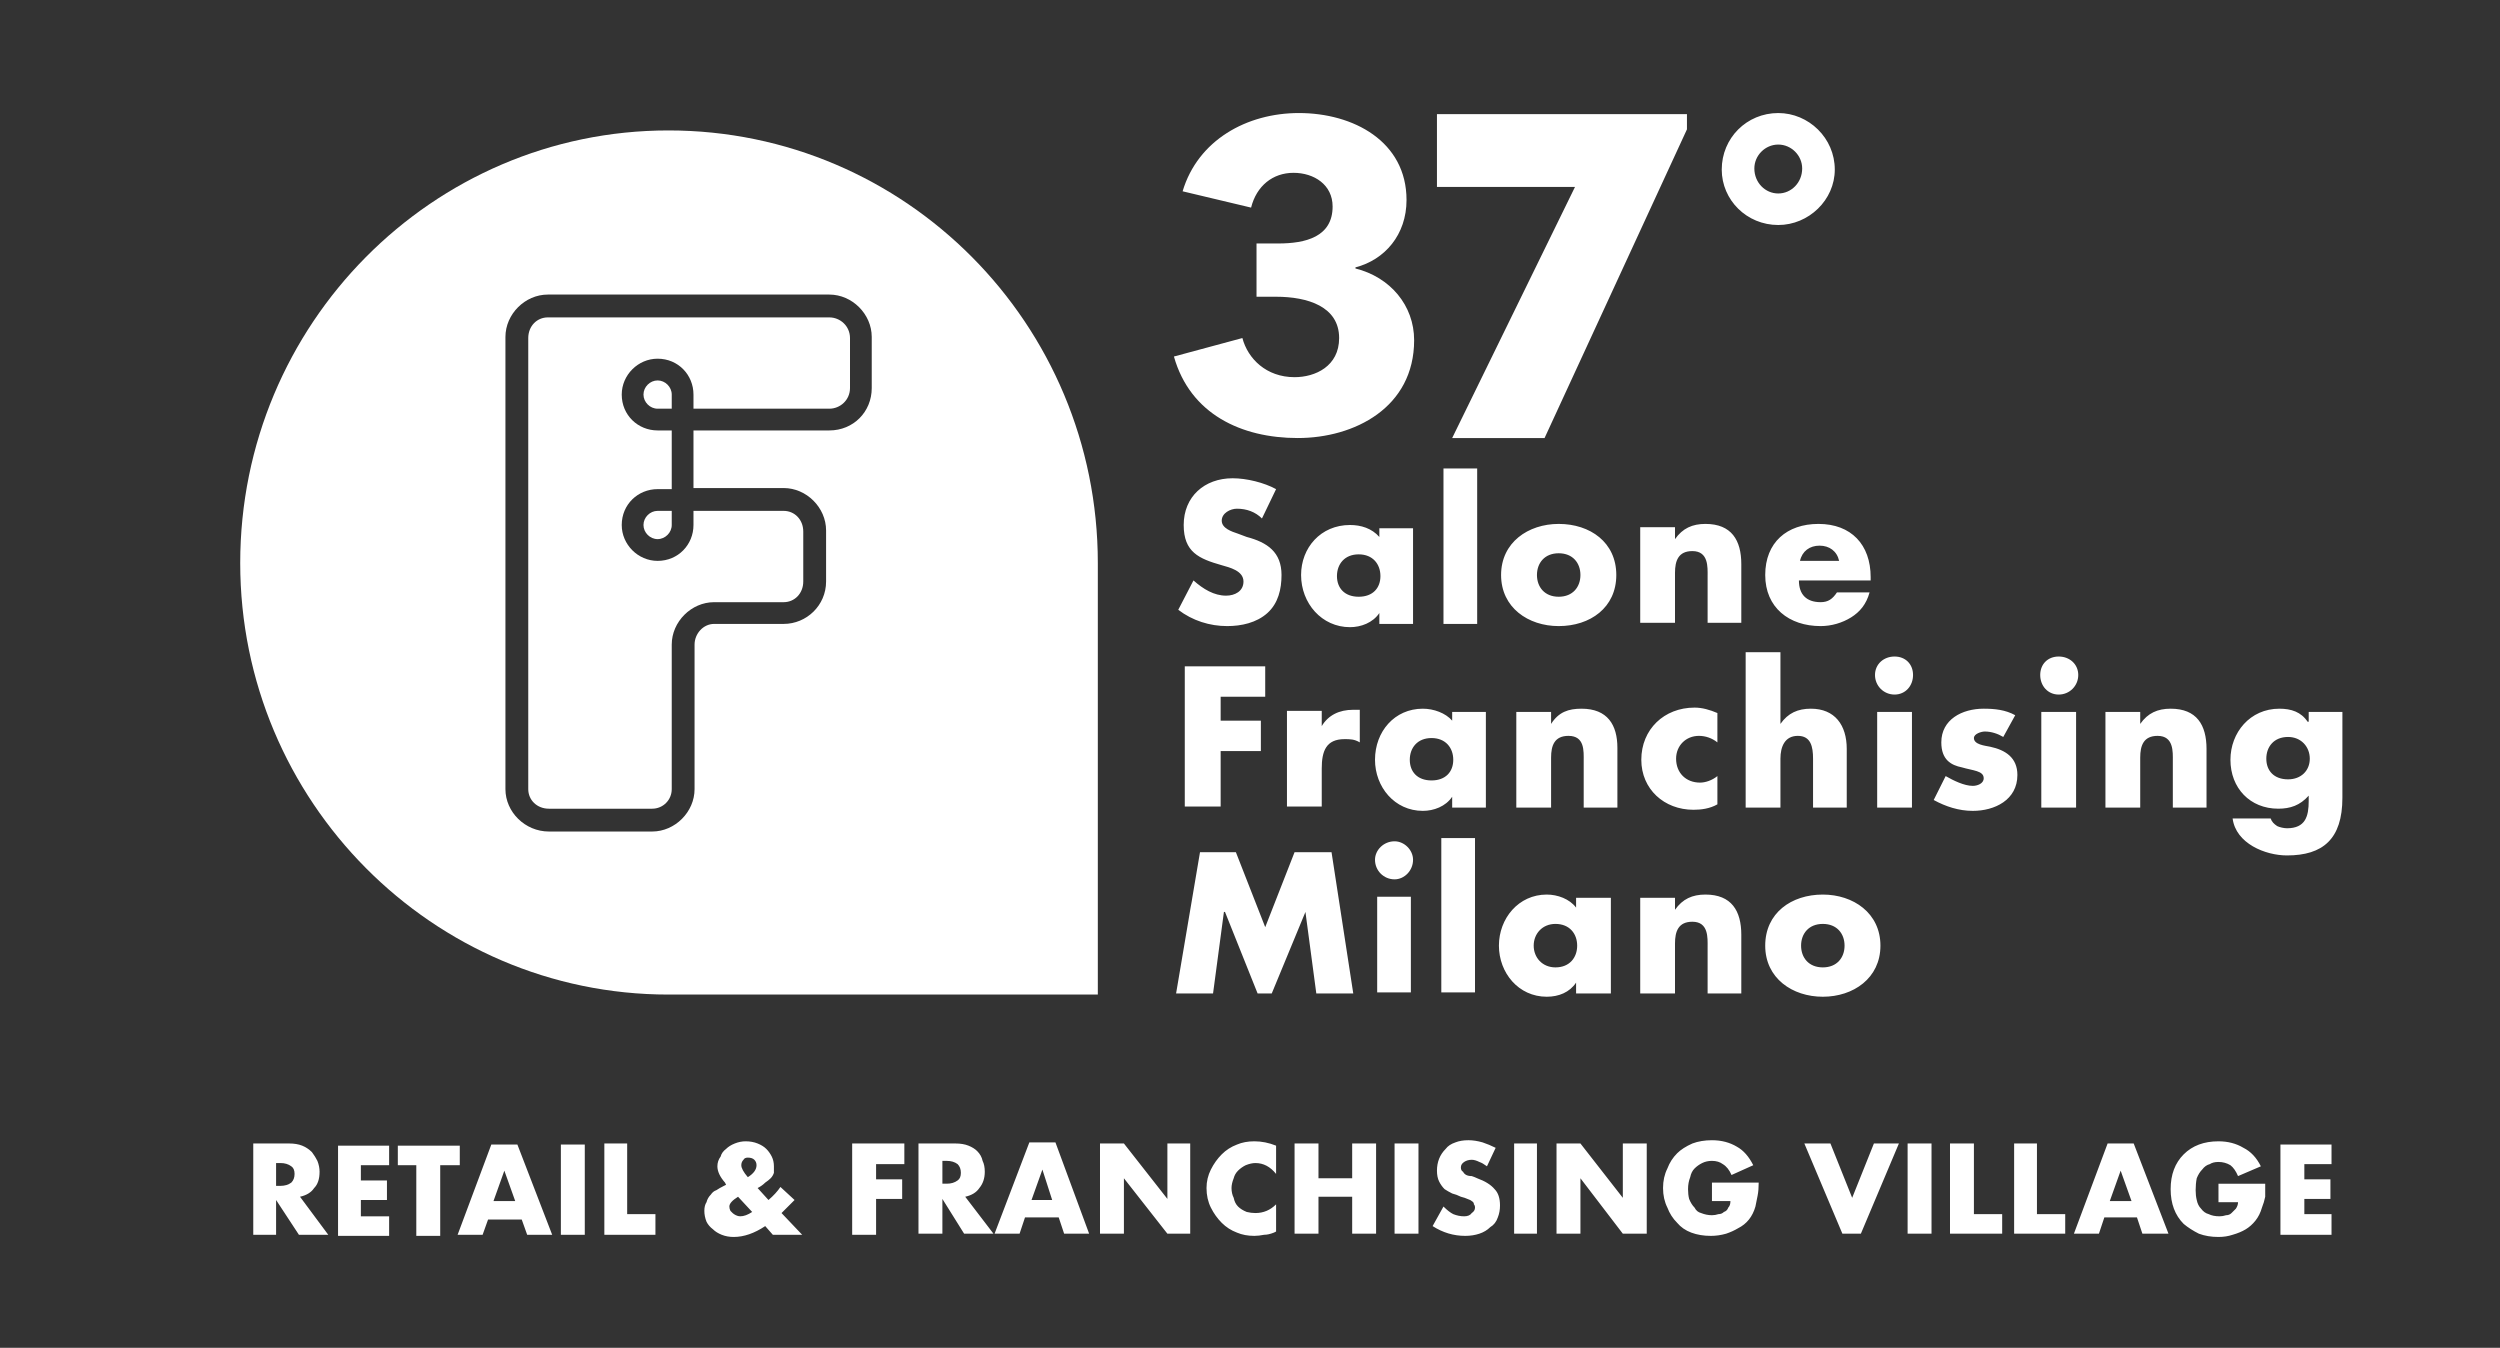 <svg version="1.2" xmlns="http://www.w3.org/2000/svg" viewBox="0 0 230 124" width="230" height="124">
	<rect x="0" y="0" width="230" height="124" fill="#333333" stroke="none"/>
	<title>logofranchisingHOME-svg</title>
	<style>
		.s0 { fill: #ffffff } 
	</style>
	<g id="Page 1">
		<path id="Path 1" fill-rule="evenodd" class="s0" d="m78.2 31.1v4.6c0 1.1-0.9 1.9-1.9 1.9h-12.5v-1.3c0-1.8-1.4-3.3-3.3-3.3-1.8 0-3.3 1.5-3.3 3.3 0 1.9 1.5 3.3 3.3 3.3h1.3v5.4h-1.3c-1.8 0-3.3 1.4-3.3 3.3 0 1.8 1.5 3.3 3.3 3.3 1.9 0 3.3-1.5 3.3-3.3v-1.3h8.3c1 0 1.8 0.8 1.8 1.9v4.6c0 1.1-0.8 1.9-1.8 1.9h-6.4c-2.1 0-3.9 1.8-3.9 3.9v13.3c0 1-0.8 1.8-1.8 1.8h-9.5c-1.1 0-1.9-0.8-1.9-1.8v-41.5c0-1.1 0.8-1.9 1.8-1.9h25.9c1 0 1.9 0.8 1.9 1.9zm-17.7 3.9c0.7 0 1.3 0.6 1.3 1.3v1.3h-1.3c-0.7 0-1.3-0.6-1.3-1.3 0-0.7 0.6-1.3 1.3-1.3zm0 12h1.3v1.3c0 0.7-0.6 1.3-1.3 1.3-0.7 0-1.3-0.6-1.3-1.3 0-0.7 0.6-1.3 1.3-1.3z"/>
		<path id="Path 2" fill-rule="evenodd" class="s0" d="m101 91.5h-39.5c-21.7 0-39.4-17.8-39.4-39.7 0-22 17.7-39.8 39.4-39.8 21.8 0 39.5 17.8 39.5 39.8zm-20.8-60.5c0-2.1-1.8-3.9-3.9-3.9h-25.9c-2.1 0-3.9 1.8-3.9 3.9v41.6c0 2.1 1.8 3.9 4 3.9h9.5c2.1 0 3.9-1.8 3.9-3.9v-13.3c0-1 0.8-1.9 1.8-1.9h6.4c2.1 0 3.9-1.7 3.9-3.9v-4.7c0-2.1-1.8-3.9-3.9-3.9h-8.3v-5.3h12.5c2.2 0 3.9-1.7 3.9-3.9zm35.9 16.7c-0.6-0.6-1.4-0.9-2.3-0.9-0.6 0-1.4 0.4-1.4 1.1 0 0.7 0.9 1 1.5 1.2l0.8 0.3c1.9 0.5 3.2 1.4 3.2 3.5 0 1.3-0.3 2.6-1.3 3.5-1 0.9-2.4 1.2-3.7 1.2-1.6 0-3.2-0.5-4.5-1.5l1.4-2.7c0.9 0.8 1.9 1.4 3 1.4 0.8 0 1.6-0.4 1.6-1.3 0-1-1.3-1.3-2-1.5-2.1-0.6-3.5-1.2-3.5-3.7 0-2.6 1.9-4.3 4.5-4.3 1.3 0 2.9 0.4 4 1zm13.9 9.7h-3.1v-1c-0.6 0.9-1.7 1.3-2.7 1.3-2.6 0-4.5-2.2-4.5-4.8 0-2.5 1.8-4.6 4.5-4.6 1 0 2 0.3 2.7 1.1v-0.8h3.1zm-7-4.4c0 1.1 0.7 1.9 2 1.9 1.3 0 2-0.8 2-1.9 0-1.1-0.7-2-2-2-1.3 0-2 0.9-2 2zm9.8-9.9h3.1v14.3h-3.1zm15.9 9.8c0 3-2.4 4.7-5.3 4.7-2.8 0-5.3-1.7-5.3-4.7 0-3 2.5-4.7 5.3-4.7 2.9 0 5.3 1.7 5.3 4.7zm-7.3 0c0 1.1 0.7 2 2 2 1.3 0 2-0.9 2-2 0-1.1-0.7-2-2-2-1.3 0-2 0.9-2 2zm12.7-3.3c0.7-1 1.6-1.4 2.8-1.4 2.4 0 3.3 1.5 3.3 3.7v5.4h-3.1v-4.3c0-0.8 0.1-2.3-1.4-2.3-1.3 0-1.6 0.9-1.6 2v4.6h-3.2v-8.8h3.2zm18 3.8h-6.6c0 1.3 0.7 2 2 2 0.7 0 1.1-0.3 1.5-0.9h3c-0.3 1.1-0.9 1.8-1.7 2.3-0.8 0.5-1.8 0.8-2.8 0.8-2.9 0-5.1-1.7-5.1-4.7 0-3 2-4.7 4.9-4.7 3 0 4.8 1.9 4.8 4.9zm-2.9-1.8c-0.2-0.9-0.9-1.4-1.8-1.4-0.9 0-1.6 0.5-1.8 1.4zm-56.9 12.5v2.2h3.7v2.8h-3.7v5.1h-3.3v-12.9h7.4v2.8zm9.3 2.7c0.6-1 1.6-1.5 2.9-1.5h0.6v3c-0.5-0.3-0.9-0.3-1.4-0.3-1.7 0-2.1 1.1-2.1 2.7v3.5h-3.2v-8.8h3.2z"/>
		<path id="Path 3" fill-rule="evenodd" class="s0" d="m136.7 74.3h-3.1v-1c-0.6 0.9-1.7 1.3-2.7 1.3-2.6 0-4.4-2.2-4.4-4.7 0-2.6 1.8-4.7 4.4-4.7 1 0 2.1 0.4 2.7 1.1v-0.8h3.1zm-7-4.4c0 1.1 0.7 1.9 2 1.9 1.3 0 2-0.8 2-1.9 0-1.1-0.7-2-2-2-1.3 0-2 0.9-2 2zm13-3.3c0.7-1.1 1.6-1.4 2.8-1.4 2.4 0 3.3 1.5 3.3 3.6v5.5h-3.1v-4.3c0-0.9 0.1-2.3-1.4-2.3-1.3 0-1.6 0.9-1.6 2v4.6h-3.2v-8.8h3.2zm15.3 1.7c-0.5-0.4-1.1-0.6-1.7-0.6-1.2 0-2.1 0.9-2.1 2.1 0 1.3 0.9 2.2 2.2 2.2 0.5 0 1.1-0.2 1.6-0.6v2.6c-0.7 0.4-1.5 0.5-2.2 0.5-2.7 0-4.8-1.9-4.8-4.6 0-2.8 2.1-4.8 4.9-4.8 0.7 0 1.4 0.2 2.1 0.5zm5.8-8.3v6.6c0.7-1 1.6-1.4 2.8-1.4 2.2 0 3.3 1.5 3.3 3.7v5.4h-3.1v-4.5c0-1.1-0.2-2.1-1.4-2.1-1.2 0-1.6 1-1.6 2.1v4.5h-3.2v-14.3zm8.9 5.5h3.2v8.8h-3.2zm1.6-1.6c-1 0-1.8-0.8-1.8-1.8 0-1 0.8-1.7 1.8-1.7 1 0 1.7 0.7 1.7 1.7 0 1-0.7 1.8-1.7 1.8zm10 3.9c-0.5-0.3-1.1-0.5-1.7-0.5-0.3 0-1 0.2-1 0.6 0 0.6 1 0.7 1.5 0.8 1.4 0.3 2.5 1 2.5 2.6 0 2.3-2.1 3.3-4.1 3.3-1.3 0-2.5-0.4-3.6-1l1.1-2.2c0.7 0.4 1.7 0.9 2.5 0.9 0.4 0 1-0.2 1-0.7 0-0.7-1-0.7-2-1-1-0.2-1.9-0.7-1.9-2.3 0-2.1 1.9-3.1 3.9-3.1 1 0 2 0.1 2.9 0.6zm3.5-2.3h3.2v8.8h-3.2zm1.6-1.6c-1 0-1.7-0.8-1.7-1.8 0-1 0.7-1.7 1.7-1.7 1 0 1.8 0.7 1.8 1.7 0 1-0.8 1.8-1.8 1.8zm7.5 2.7c0.7-1 1.6-1.4 2.8-1.4 2.4 0 3.3 1.5 3.3 3.7v5.4h-3.1v-4.3c0-0.8 0.1-2.3-1.4-2.3-1.3 0-1.6 0.9-1.6 2v4.6h-3.2v-8.8h3.2zm18.6 6.8c0 3.8-1.8 5.3-5.1 5.3-2 0-4.7-1.1-5-3.4h3.5c0.1 0.3 0.3 0.5 0.6 0.7 0.2 0.1 0.6 0.2 0.9 0.2 1.7 0 2-1.1 2-2.5v-0.5c-0.8 0.9-1.7 1.2-2.8 1.2-2.6 0-4.4-1.9-4.4-4.5 0-2.5 1.8-4.7 4.5-4.7 1.1 0 2 0.3 2.6 1.2h0.1v-0.9h3.1zm-7-3.6c0 1.1 0.7 1.9 2 1.9 1.2 0 2-0.8 2-1.9 0-1.1-0.8-2-2-2-1.3 0-2 0.9-2 2zm-98.1 8.6h3.3l2.7 6.9 2.7-6.9h3.4l2 13h-3.4l-1-7.5-3.1 7.5h-1.3l-3-7.5h-0.1l-1 7.5h-3.4zm16.3 4.1h3.1v8.8h-3.1zm1.6-1.6c-1 0-1.8-0.8-1.8-1.8 0-0.9 0.8-1.7 1.8-1.7 0.9 0 1.7 0.8 1.7 1.7 0 1-0.8 1.8-1.7 1.8zm4.3-3.8h3.1v14.2h-3.1z"/>
		<path id="Path 4" fill-rule="evenodd" class="s0" d="m148.2 91.4h-3.2v-1c-0.6 0.9-1.6 1.3-2.7 1.3-2.6 0-4.4-2.2-4.4-4.7 0-2.5 1.8-4.7 4.4-4.7 1 0 2.1 0.4 2.7 1.2v-0.9h3.2zm-7.1-4.4c0 1.1 0.8 2 2 2 1.3 0 2-0.9 2-2 0-1.1-0.7-2-2-2-1.2 0-2 0.9-2 2zm13-3.3c0.7-1 1.6-1.4 2.8-1.4 2.4 0 3.3 1.5 3.3 3.7v5.4h-3.1v-4.3c0-0.8 0.1-2.3-1.4-2.3-1.3 0-1.6 0.9-1.6 2v4.6h-3.2v-8.8h3.2zm18.9 3.3c0 3-2.5 4.7-5.3 4.7-2.8 0-5.3-1.7-5.3-4.7 0-3 2.4-4.7 5.3-4.7 2.8 0 5.3 1.7 5.3 4.7zm-7.3 0c0 1.1 0.7 2 2 2 1.3 0 2-0.9 2-2 0-1.1-0.7-2-2-2-1.3 0-2 0.9-2 2zm-2.1-66.3c-2.9 0-5.2-2.3-5.2-5.1 0-2.9 2.3-5.2 5.2-5.2 2.8 0 5.2 2.3 5.2 5.2 0 2.8-2.4 5.1-5.2 5.1zm2.2-5.2c0-1.2-1-2.2-2.2-2.2-1.2 0-2.2 1-2.2 2.2 0 1.3 1 2.3 2.2 2.3 1.2 0 2.2-1 2.2-2.3zm-46.4 24.8c-5.2 0-9.9-2.2-11.4-7.5l6.3-1.7c0.5 1.9 2.2 3.6 4.8 3.6 1.9 0 4.1-1 4.1-3.6 0-2.9-2.9-3.8-5.8-3.8h-1.8v-4.9h2c2.5 0 5-0.6 5-3.4 0-2-1.7-3.1-3.6-3.1-1.9 0-3.4 1.2-3.9 3.2l-6.3-1.5c1.4-4.7 5.9-7.2 10.7-7.2 5 0 9.9 2.6 9.9 8 0 3.2-2 5.5-4.7 6.2v0.1c3.2 0.8 5.4 3.4 5.4 6.6 0 6.2-5.5 9-10.7 9zm-89.2 73.3h-2.7l-2.1-3.2v3.2h-2.1v-8.4h3.3q0.7 0 1.2 0.2 0.5 0.2 0.9 0.6 0.3 0.4 0.5 0.8 0.2 0.5 0.2 1 0 1-0.5 1.5-0.4 0.6-1.3 0.8zm-4.8-4.5h0.4q0.6 0 1-0.3 0.3-0.3 0.3-0.8 0-0.5-0.3-0.7-0.4-0.3-1-0.3h-0.4zm10.4-1.9h-2.6v1.4h2.4v1.8h-2.4v1.5h2.6v1.8h-4.7v-8.3h4.7zm4.7 0v6.5h-2.2v-6.5h-1.7v-1.8h5.7v1.8z"/>
		<path id="Path 5" fill-rule="evenodd" class="s0" d="m48.5 113.6h2.3l-3.2-8.3h-2.4l-3.1 8.3h2.3l0.5-1.4h3.1zm-3.1-3.1l1-2.8 1 2.8zm6.2 3.1h2.2v-8.3h-2.2zm4-8.4v8.4h4.7v-1.9h-2.6v-6.5zm14.1 4.1q0.4-0.2 0.7-0.5 0.3-0.2 0.5-0.4 0.2-0.2 0.3-0.5 0-0.3 0-0.6 0-0.5-0.2-0.9-0.2-0.4-0.5-0.7-0.3-0.3-0.8-0.5-0.5-0.2-1.1-0.2-0.5 0-1 0.2-0.5 0.2-0.8 0.5-0.4 0.3-0.5 0.7-0.3 0.4-0.3 0.9 0 0.7 0.7 1.5l0.1 0.2-0.2 0.1q-0.4 0.2-0.7 0.4-0.3 0.1-0.5 0.4-0.3 0.3-0.4 0.7-0.2 0.3-0.2 0.8 0 0.5 0.2 1 0.2 0.4 0.6 0.7 0.3 0.3 0.8 0.5 0.5 0.2 1.1 0.2 1.4 0 2.9-1l0.7 0.8h2.7l-1.9-2 0.2-0.2q0.3-0.3 0.5-0.5 0.3-0.3 0.5-0.5l-1.3-1.2q-0.4 0.6-1.1 1.2zm-0.5 2.2q-0.6 0.4-1.1 0.4-0.2 0-0.4-0.1-0.2-0.1-0.3-0.2-0.1-0.1-0.2-0.2-0.1-0.2-0.1-0.4 0-0.4 0.8-0.9zm-1-4.3q0-0.3 0.2-0.5 0.1-0.2 0.4-0.2 0.4 0 0.6 0.2 0.2 0.2 0.2 0.5 0 0.6-0.8 1.1-0.6-0.7-0.6-1.1zm15-2h-4.8v8.4h2.2v-3.3h2.4v-1.8h-2.4v-1.4h2.6zm5.6 4.9q0.9-0.2 1.3-0.8 0.5-0.6 0.5-1.5 0-0.6-0.2-1-0.1-0.5-0.5-0.9-0.3-0.3-0.8-0.5-0.5-0.2-1.2-0.2h-3.4v8.3h2.2v-3.2l2 3.2h2.7zm-2.1-3.3h0.4q0.6 0 1 0.3 0.3 0.3 0.3 0.8 0 0.5-0.3 0.7-0.4 0.3-1 0.3h-0.4zm11.2 6.7h2.3l-3.1-8.4h-2.4l-3.2 8.4h2.3l0.5-1.5h3.1zm-3-3.1l1-2.8 0.9 2.8zm8.5 3.1v-5.1l4 5.1h2.1v-8.3h-2.1v5.1l-4-5.1h-2.2v8.3zm14-8.1q-0.5-0.2-1-0.3-0.5-0.1-1-0.1-0.9 0-1.6 0.3-0.8 0.3-1.4 0.9-0.6 0.6-1 1.4-0.4 0.8-0.4 1.7 0 1 0.4 1.8 0.4 0.8 1 1.4 0.6 0.6 1.4 0.9 0.7 0.3 1.6 0.3 0.4 0 0.9-0.1 0.4 0 0.9-0.2l0.2-0.1v-2.5q-0.8 0.8-1.9 0.8-0.4 0-0.8-0.1-0.5-0.2-0.8-0.5-0.3-0.3-0.4-0.8-0.2-0.4-0.2-0.9 0-0.4 0.2-0.9 0.1-0.4 0.4-0.7 0.3-0.3 0.7-0.5 0.5-0.2 0.9-0.2 1.1 0 1.9 1zm3.9-0.2h-2.2v8.3h2.2v-3.4h3.1v3.4h2.2v-8.3h-2.2v3.2h-3.1zm7 8.3h2.2v-8.3h-2.2zm9.3-7.9q-0.6-0.3-1.2-0.5-0.7-0.2-1.3-0.2-0.7 0-1.2 0.2-0.6 0.2-0.9 0.6-0.4 0.4-0.6 0.9-0.2 0.5-0.2 1.1 0 0.6 0.2 1 0.2 0.4 0.5 0.7 0.3 0.2 0.7 0.4 0.4 0.1 0.8 0.3 0.4 0.1 0.6 0.2 0.3 0.1 0.4 0.2 0.2 0.1 0.2 0.3 0.1 0.1 0.1 0.3 0 0.3-0.3 0.5-0.2 0.3-0.7 0.3-0.5 0-1-0.2-0.4-0.2-0.9-0.7l-1 1.8q1.4 0.9 3 0.9 0.7 0 1.3-0.2 0.6-0.2 1-0.6 0.5-0.3 0.7-0.9 0.2-0.5 0.2-1.1 0-1-0.5-1.5-0.5-0.6-1.6-1-0.2-0.1-0.5-0.2-0.3 0-0.5-0.1-0.2-0.1-0.3-0.3-0.2-0.1-0.2-0.4 0-0.3 0.3-0.5 0.3-0.2 0.7-0.2 0.3 0 0.7 0.2 0.3 0.1 0.7 0.4zm1.7 7.9h2.1v-8.3h-2.1zm6.1 0v-5.1l3.9 5.1h2.2v-8.3h-2.2v5l-3.9-5h-2.2v8.3zm12.1-3h1.7q0 0.4-0.2 0.6-0.1 0.3-0.4 0.4-0.2 0.2-0.5 0.2-0.3 0.1-0.6 0.1-0.5 0-1-0.2-0.4-0.1-0.6-0.5-0.3-0.3-0.5-0.8-0.1-0.4-0.1-0.9 0-0.6 0.2-1.1 0.1-0.5 0.4-0.8 0.3-0.3 0.7-0.5 0.4-0.2 0.9-0.2 0.6 0 1 0.3 0.5 0.3 0.8 1l2-0.9q-0.6-1.2-1.5-1.7-1-0.6-2.3-0.6-1 0-1.8 0.3-0.9 0.4-1.4 0.9-0.6 0.6-0.9 1.4-0.4 0.8-0.4 1.8 0 1 0.4 1.8 0.3 0.8 0.9 1.4 0.5 0.6 1.3 0.9 0.8 0.3 1.8 0.3 0.7 0 1.4-0.2 0.6-0.2 1.1-0.5 0.6-0.3 1-0.8 0.4-0.5 0.6-1.2 0.1-0.5 0.2-1 0.1-0.5 0.1-1.2h-4.3zm8.5-5.3l3.5 8.3h1.7l3.5-8.3h-2.3l-2 5-2-5zm9.5 8.3h2.2v-8.3h-2.2zm3.9-8.3v8.3h4.8v-1.8h-2.6v-6.5zm5.9 0v8.3h4.7v-1.8h-2.6v-6.5zm11.8 8.3h2.4l-3.2-8.3h-2.4l-3.1 8.3h2.3l0.5-1.5h3zm-3-3l1-2.8 1 2.8zm10 0.1h1.8q0 0.3-0.2 0.6-0.2 0.2-0.4 0.4-0.2 0.2-0.5 0.2-0.3 0.1-0.6 0.1-0.6 0-1-0.2-0.4-0.1-0.7-0.5-0.3-0.3-0.4-0.8-0.1-0.4-0.1-0.9 0-0.6 0.1-1.1 0.2-0.5 0.5-0.8 0.3-0.4 0.7-0.5 0.3-0.2 0.8-0.2 0.6 0 1.1 0.3 0.4 0.3 0.7 1l2.1-0.9q-0.6-1.2-1.6-1.7-1-0.6-2.3-0.6-1 0-1.8 0.3-0.8 0.3-1.4 0.9-0.6 0.6-0.9 1.4-0.3 0.8-0.3 1.8 0 1 0.3 1.8 0.3 0.8 0.9 1.4 0.6 0.5 1.4 0.9 0.8 0.3 1.8 0.3 0.7 0 1.3-0.2 0.7-0.2 1.2-0.5 0.5-0.3 0.9-0.8 0.4-0.5 0.6-1.2 0.2-0.5 0.3-1 0-0.5 0-1.2h-4.3zm10.4-5.3h-4.7v8.3h4.7v-1.9h-2.5v-1.4h2.4v-1.8h-2.4v-1.4h2.5zm-72.4-65l13.1-28.4v-1.4h-23v6.7h12.7l-11.3 23.1z"/>
	</g>
</svg>